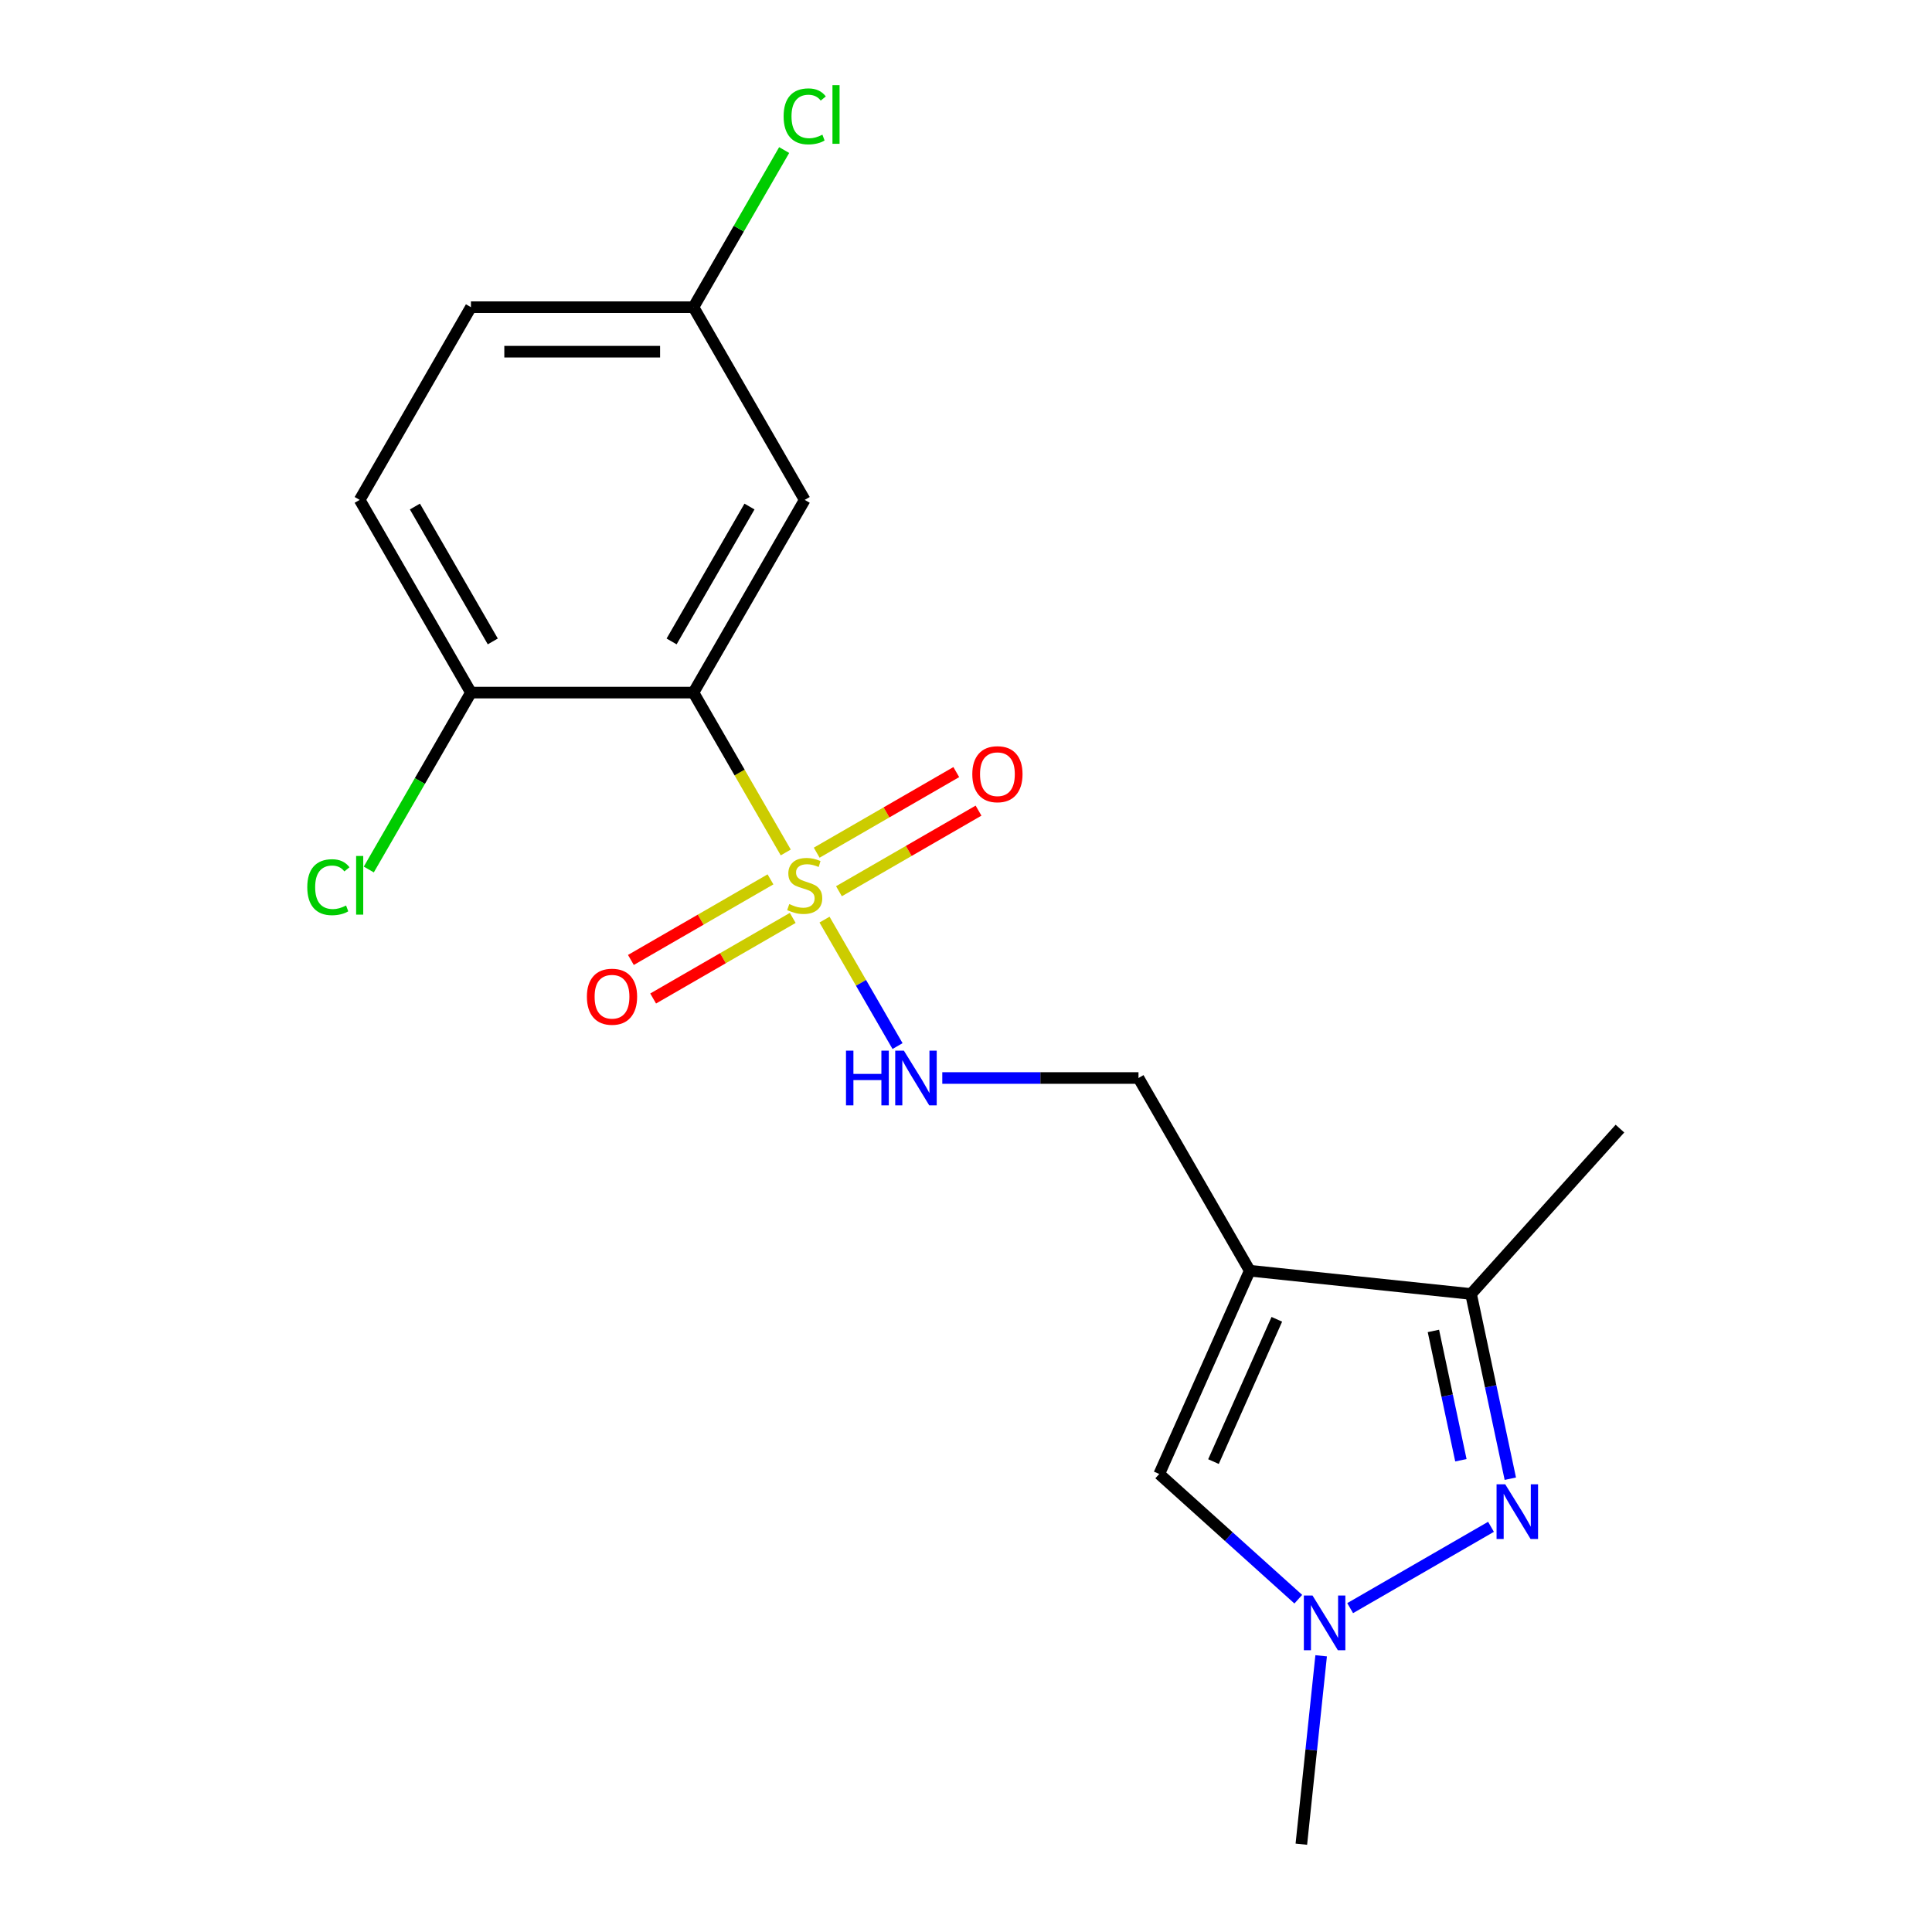 <?xml version='1.0' encoding='iso-8859-1'?>
<svg version='1.1' baseProfile='full'
              xmlns='http://www.w3.org/2000/svg'
                      xmlns:rdkit='http://www.rdkit.org/xml'
                      xmlns:xlink='http://www.w3.org/1999/xlink'
                  xml:space='preserve'
width='1000px' height='1000px' viewBox='0 0 1000 1000'>
<!-- END OF HEADER -->
<rect style='opacity:1.0;fill:#FFFFFF;stroke:none' width='1000' height='1000' x='0' y='0'> </rect>
<path class='bond-0' d='M 406.704,441.229 L 382.818,399.857' style='fill:none;fill-rule:evenodd;stroke:#CCCC00;stroke-width:6px;stroke-linecap:butt;stroke-linejoin:miter;stroke-opacity:1' />
<path class='bond-0' d='M 382.818,399.857 L 358.932,358.484' style='fill:none;fill-rule:evenodd;stroke:#000000;stroke-width:6px;stroke-linecap:butt;stroke-linejoin:miter;stroke-opacity:1' />
<path class='bond-6' d='M 426.772,475.988 L 445.669,508.717' style='fill:none;fill-rule:evenodd;stroke:#CCCC00;stroke-width:6px;stroke-linecap:butt;stroke-linejoin:miter;stroke-opacity:1' />
<path class='bond-6' d='M 445.669,508.717 L 464.565,541.446' style='fill:none;fill-rule:evenodd;stroke:#0000FF;stroke-width:6px;stroke-linecap:butt;stroke-linejoin:miter;stroke-opacity:1' />
<path class='bond-10' d='M 398.801,455.159 L 362.676,476.016' style='fill:none;fill-rule:evenodd;stroke:#CCCC00;stroke-width:6px;stroke-linecap:butt;stroke-linejoin:miter;stroke-opacity:1' />
<path class='bond-10' d='M 362.676,476.016 L 326.55,496.873' style='fill:none;fill-rule:evenodd;stroke:#FF0000;stroke-width:6px;stroke-linecap:butt;stroke-linejoin:miter;stroke-opacity:1' />
<path class='bond-10' d='M 410.318,475.108 L 374.193,495.965' style='fill:none;fill-rule:evenodd;stroke:#CCCC00;stroke-width:6px;stroke-linecap:butt;stroke-linejoin:miter;stroke-opacity:1' />
<path class='bond-10' d='M 374.193,495.965 L 338.068,516.822' style='fill:none;fill-rule:evenodd;stroke:#FF0000;stroke-width:6px;stroke-linecap:butt;stroke-linejoin:miter;stroke-opacity:1' />
<path class='bond-11' d='M 434.237,461.298 L 470.363,440.441' style='fill:none;fill-rule:evenodd;stroke:#CCCC00;stroke-width:6px;stroke-linecap:butt;stroke-linejoin:miter;stroke-opacity:1' />
<path class='bond-11' d='M 470.363,440.441 L 506.488,419.584' style='fill:none;fill-rule:evenodd;stroke:#FF0000;stroke-width:6px;stroke-linecap:butt;stroke-linejoin:miter;stroke-opacity:1' />
<path class='bond-11' d='M 422.72,441.349 L 458.845,420.492' style='fill:none;fill-rule:evenodd;stroke:#CCCC00;stroke-width:6px;stroke-linecap:butt;stroke-linejoin:miter;stroke-opacity:1' />
<path class='bond-11' d='M 458.845,420.492 L 494.97,399.635' style='fill:none;fill-rule:evenodd;stroke:#FF0000;stroke-width:6px;stroke-linecap:butt;stroke-linejoin:miter;stroke-opacity:1' />
<path class='bond-7' d='M 358.932,358.484 L 416.519,258.74' style='fill:none;fill-rule:evenodd;stroke:#000000;stroke-width:6px;stroke-linecap:butt;stroke-linejoin:miter;stroke-opacity:1' />
<path class='bond-7' d='M 347.621,332.005 L 387.932,262.184' style='fill:none;fill-rule:evenodd;stroke:#000000;stroke-width:6px;stroke-linecap:butt;stroke-linejoin:miter;stroke-opacity:1' />
<path class='bond-8' d='M 358.932,358.484 L 243.757,358.484' style='fill:none;fill-rule:evenodd;stroke:#000000;stroke-width:6px;stroke-linecap:butt;stroke-linejoin:miter;stroke-opacity:1' />
<path class='bond-1' d='M 646.869,657.717 L 589.281,557.973' style='fill:none;fill-rule:evenodd;stroke:#000000;stroke-width:6px;stroke-linecap:butt;stroke-linejoin:miter;stroke-opacity:1' />
<path class='bond-4' d='M 646.869,657.717 L 761.413,669.756' style='fill:none;fill-rule:evenodd;stroke:#000000;stroke-width:6px;stroke-linecap:butt;stroke-linejoin:miter;stroke-opacity:1' />
<path class='bond-5' d='M 646.869,657.717 L 600.023,762.935' style='fill:none;fill-rule:evenodd;stroke:#000000;stroke-width:6px;stroke-linecap:butt;stroke-linejoin:miter;stroke-opacity:1' />
<path class='bond-5' d='M 660.885,682.869 L 628.093,756.521' style='fill:none;fill-rule:evenodd;stroke:#000000;stroke-width:6px;stroke-linecap:butt;stroke-linejoin:miter;stroke-opacity:1' />
<path class='bond-2' d='M 781.737,765.375 L 771.575,717.566' style='fill:none;fill-rule:evenodd;stroke:#0000FF;stroke-width:6px;stroke-linecap:butt;stroke-linejoin:miter;stroke-opacity:1' />
<path class='bond-2' d='M 771.575,717.566 L 761.413,669.756' style='fill:none;fill-rule:evenodd;stroke:#000000;stroke-width:6px;stroke-linecap:butt;stroke-linejoin:miter;stroke-opacity:1' />
<path class='bond-2' d='M 756.157,755.821 L 749.043,722.355' style='fill:none;fill-rule:evenodd;stroke:#0000FF;stroke-width:6px;stroke-linecap:butt;stroke-linejoin:miter;stroke-opacity:1' />
<path class='bond-2' d='M 749.043,722.355 L 741.93,688.888' style='fill:none;fill-rule:evenodd;stroke:#000000;stroke-width:6px;stroke-linecap:butt;stroke-linejoin:miter;stroke-opacity:1' />
<path class='bond-20' d='M 771.739,790.277 L 698.841,832.365' style='fill:none;fill-rule:evenodd;stroke:#0000FF;stroke-width:6px;stroke-linecap:butt;stroke-linejoin:miter;stroke-opacity:1' />
<path class='bond-3' d='M 671.995,827.739 L 636.009,795.337' style='fill:none;fill-rule:evenodd;stroke:#0000FF;stroke-width:6px;stroke-linecap:butt;stroke-linejoin:miter;stroke-opacity:1' />
<path class='bond-3' d='M 636.009,795.337 L 600.023,762.935' style='fill:none;fill-rule:evenodd;stroke:#000000;stroke-width:6px;stroke-linecap:butt;stroke-linejoin:miter;stroke-opacity:1' />
<path class='bond-17' d='M 683.823,857.041 L 678.699,905.793' style='fill:none;fill-rule:evenodd;stroke:#0000FF;stroke-width:6px;stroke-linecap:butt;stroke-linejoin:miter;stroke-opacity:1' />
<path class='bond-17' d='M 678.699,905.793 L 673.575,954.545' style='fill:none;fill-rule:evenodd;stroke:#000000;stroke-width:6px;stroke-linecap:butt;stroke-linejoin:miter;stroke-opacity:1' />
<path class='bond-18' d='M 761.413,669.756 L 838.479,584.165' style='fill:none;fill-rule:evenodd;stroke:#000000;stroke-width:6px;stroke-linecap:butt;stroke-linejoin:miter;stroke-opacity:1' />
<path class='bond-9' d='M 487.726,557.973 L 538.504,557.973' style='fill:none;fill-rule:evenodd;stroke:#0000FF;stroke-width:6px;stroke-linecap:butt;stroke-linejoin:miter;stroke-opacity:1' />
<path class='bond-9' d='M 538.504,557.973 L 589.281,557.973' style='fill:none;fill-rule:evenodd;stroke:#000000;stroke-width:6px;stroke-linecap:butt;stroke-linejoin:miter;stroke-opacity:1' />
<path class='bond-13' d='M 416.519,258.74 L 358.932,158.996' style='fill:none;fill-rule:evenodd;stroke:#000000;stroke-width:6px;stroke-linecap:butt;stroke-linejoin:miter;stroke-opacity:1' />
<path class='bond-12' d='M 243.757,358.484 L 186.169,258.74' style='fill:none;fill-rule:evenodd;stroke:#000000;stroke-width:6px;stroke-linecap:butt;stroke-linejoin:miter;stroke-opacity:1' />
<path class='bond-12' d='M 255.068,332.005 L 214.756,262.184' style='fill:none;fill-rule:evenodd;stroke:#000000;stroke-width:6px;stroke-linecap:butt;stroke-linejoin:miter;stroke-opacity:1' />
<path class='bond-14' d='M 243.757,358.484 L 217.323,404.269' style='fill:none;fill-rule:evenodd;stroke:#000000;stroke-width:6px;stroke-linecap:butt;stroke-linejoin:miter;stroke-opacity:1' />
<path class='bond-14' d='M 217.323,404.269 L 190.889,450.054' style='fill:none;fill-rule:evenodd;stroke:#00CC00;stroke-width:6px;stroke-linecap:butt;stroke-linejoin:miter;stroke-opacity:1' />
<path class='bond-15' d='M 186.169,258.74 L 243.757,158.996' style='fill:none;fill-rule:evenodd;stroke:#000000;stroke-width:6px;stroke-linecap:butt;stroke-linejoin:miter;stroke-opacity:1' />
<path class='bond-16' d='M 358.932,158.996 L 382.408,118.333' style='fill:none;fill-rule:evenodd;stroke:#000000;stroke-width:6px;stroke-linecap:butt;stroke-linejoin:miter;stroke-opacity:1' />
<path class='bond-16' d='M 382.408,118.333 L 405.885,77.671' style='fill:none;fill-rule:evenodd;stroke:#00CC00;stroke-width:6px;stroke-linecap:butt;stroke-linejoin:miter;stroke-opacity:1' />
<path class='bond-19' d='M 358.932,158.996 L 243.757,158.996' style='fill:none;fill-rule:evenodd;stroke:#000000;stroke-width:6px;stroke-linecap:butt;stroke-linejoin:miter;stroke-opacity:1' />
<path class='bond-19' d='M 341.655,182.031 L 261.033,182.031' style='fill:none;fill-rule:evenodd;stroke:#000000;stroke-width:6px;stroke-linecap:butt;stroke-linejoin:miter;stroke-opacity:1' />
<path  class='atom-0' d='M 408.519 467.949
Q 408.839 468.069, 410.159 468.629
Q 411.479 469.189, 412.919 469.549
Q 414.399 469.869, 415.839 469.869
Q 418.519 469.869, 420.079 468.589
Q 421.639 467.269, 421.639 464.989
Q 421.639 463.429, 420.839 462.469
Q 420.079 461.509, 418.879 460.989
Q 417.679 460.469, 415.679 459.869
Q 413.159 459.109, 411.639 458.389
Q 410.159 457.669, 409.079 456.149
Q 408.039 454.629, 408.039 452.069
Q 408.039 448.509, 410.439 446.309
Q 412.879 444.109, 417.679 444.109
Q 420.959 444.109, 424.679 445.669
L 423.759 448.749
Q 420.359 447.349, 417.799 447.349
Q 415.039 447.349, 413.519 448.509
Q 411.999 449.629, 412.039 451.589
Q 412.039 453.109, 412.799 454.029
Q 413.599 454.949, 414.719 455.469
Q 415.879 455.989, 417.799 456.589
Q 420.359 457.389, 421.879 458.189
Q 423.399 458.989, 424.479 460.629
Q 425.599 462.229, 425.599 464.989
Q 425.599 468.909, 422.959 471.029
Q 420.359 473.109, 415.999 473.109
Q 413.479 473.109, 411.559 472.549
Q 409.679 472.029, 407.439 471.109
L 408.519 467.949
' fill='#CCCC00'/>
<path  class='atom-3' d='M 779.099 768.254
L 788.379 783.254
Q 789.299 784.734, 790.779 787.414
Q 792.259 790.094, 792.339 790.254
L 792.339 768.254
L 796.099 768.254
L 796.099 796.574
L 792.219 796.574
L 782.259 780.174
Q 781.099 778.254, 779.859 776.054
Q 778.659 773.854, 778.299 773.174
L 778.299 796.574
L 774.619 796.574
L 774.619 768.254
L 779.099 768.254
' fill='#0000FF'/>
<path  class='atom-4' d='M 679.354 825.842
L 688.634 840.842
Q 689.554 842.322, 691.034 845.002
Q 692.514 847.682, 692.594 847.842
L 692.594 825.842
L 696.354 825.842
L 696.354 854.162
L 692.474 854.162
L 682.514 837.762
Q 681.354 835.842, 680.114 833.642
Q 678.914 831.442, 678.554 830.762
L 678.554 854.162
L 674.874 854.162
L 674.874 825.842
L 679.354 825.842
' fill='#0000FF'/>
<path  class='atom-7' d='M 437.886 543.813
L 441.726 543.813
L 441.726 555.853
L 456.206 555.853
L 456.206 543.813
L 460.046 543.813
L 460.046 572.133
L 456.206 572.133
L 456.206 559.053
L 441.726 559.053
L 441.726 572.133
L 437.886 572.133
L 437.886 543.813
' fill='#0000FF'/>
<path  class='atom-7' d='M 467.846 543.813
L 477.126 558.813
Q 478.046 560.293, 479.526 562.973
Q 481.006 565.653, 481.086 565.813
L 481.086 543.813
L 484.846 543.813
L 484.846 572.133
L 480.966 572.133
L 471.006 555.733
Q 469.846 553.813, 468.606 551.613
Q 467.406 549.413, 467.046 548.733
L 467.046 572.133
L 463.366 572.133
L 463.366 543.813
L 467.846 543.813
' fill='#0000FF'/>
<path  class='atom-11' d='M 303.775 515.896
Q 303.775 509.096, 307.135 505.296
Q 310.495 501.496, 316.775 501.496
Q 323.055 501.496, 326.415 505.296
Q 329.775 509.096, 329.775 515.896
Q 329.775 522.776, 326.375 526.696
Q 322.975 530.576, 316.775 530.576
Q 310.535 530.576, 307.135 526.696
Q 303.775 522.816, 303.775 515.896
M 316.775 527.376
Q 321.095 527.376, 323.415 524.496
Q 325.775 521.576, 325.775 515.896
Q 325.775 510.336, 323.415 507.536
Q 321.095 504.696, 316.775 504.696
Q 312.455 504.696, 310.095 507.496
Q 307.775 510.296, 307.775 515.896
Q 307.775 521.616, 310.095 524.496
Q 312.455 527.376, 316.775 527.376
' fill='#FF0000'/>
<path  class='atom-12' d='M 503.263 400.721
Q 503.263 393.921, 506.623 390.121
Q 509.983 386.321, 516.263 386.321
Q 522.543 386.321, 525.903 390.121
Q 529.263 393.921, 529.263 400.721
Q 529.263 407.601, 525.863 411.521
Q 522.463 415.401, 516.263 415.401
Q 510.023 415.401, 506.623 411.521
Q 503.263 407.641, 503.263 400.721
M 516.263 412.201
Q 520.583 412.201, 522.903 409.321
Q 525.263 406.401, 525.263 400.721
Q 525.263 395.161, 522.903 392.361
Q 520.583 389.521, 516.263 389.521
Q 511.943 389.521, 509.583 392.321
Q 507.263 395.121, 507.263 400.721
Q 507.263 406.441, 509.583 409.321
Q 511.943 412.201, 516.263 412.201
' fill='#FF0000'/>
<path  class='atom-15' d='M 159.049 459.209
Q 159.049 452.169, 162.329 448.489
Q 165.649 444.769, 171.929 444.769
Q 177.769 444.769, 180.889 448.889
L 178.249 451.049
Q 175.969 448.049, 171.929 448.049
Q 167.649 448.049, 165.369 450.929
Q 163.129 453.769, 163.129 459.209
Q 163.129 464.809, 165.449 467.689
Q 167.809 470.569, 172.369 470.569
Q 175.489 470.569, 179.129 468.689
L 180.249 471.689
Q 178.769 472.649, 176.529 473.209
Q 174.289 473.769, 171.809 473.769
Q 165.649 473.769, 162.329 470.009
Q 159.049 466.249, 159.049 459.209
' fill='#00CC00'/>
<path  class='atom-15' d='M 184.329 443.049
L 188.009 443.049
L 188.009 473.409
L 184.329 473.409
L 184.329 443.049
' fill='#00CC00'/>
<path  class='atom-17' d='M 405.599 60.231
Q 405.599 53.191, 408.879 49.511
Q 412.199 45.791, 418.479 45.791
Q 424.319 45.791, 427.439 49.911
L 424.799 52.071
Q 422.519 49.071, 418.479 49.071
Q 414.199 49.071, 411.919 51.951
Q 409.679 54.791, 409.679 60.231
Q 409.679 65.831, 411.999 68.711
Q 414.359 71.591, 418.919 71.591
Q 422.039 71.591, 425.679 69.711
L 426.799 72.711
Q 425.319 73.671, 423.079 74.231
Q 420.839 74.791, 418.359 74.791
Q 412.199 74.791, 408.879 71.031
Q 405.599 67.271, 405.599 60.231
' fill='#00CC00'/>
<path  class='atom-17' d='M 430.879 44.071
L 434.559 44.071
L 434.559 74.431
L 430.879 74.431
L 430.879 44.071
' fill='#00CC00'/>
</svg>
